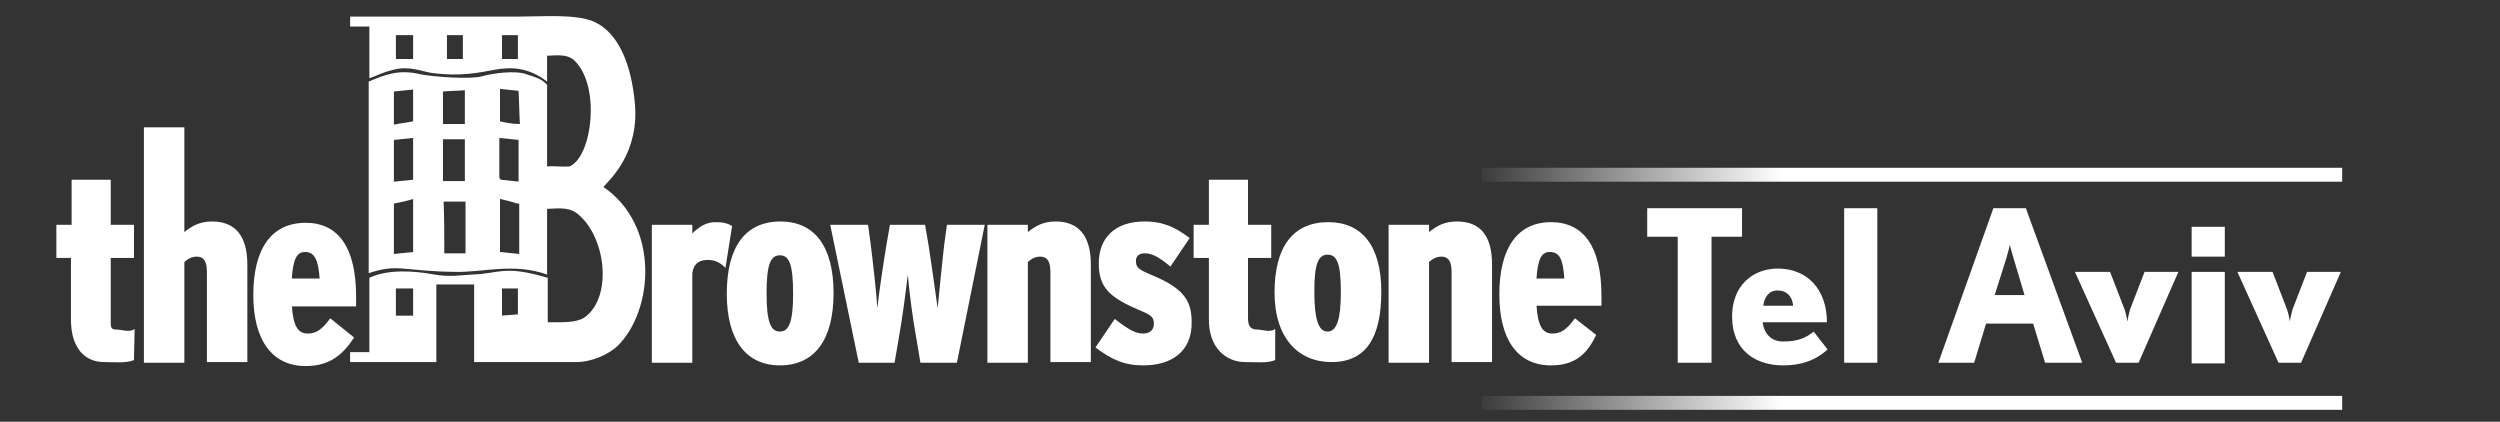 <?xml version="1.0" encoding="UTF-8"?> <svg xmlns="http://www.w3.org/2000/svg" xmlns:xlink="http://www.w3.org/1999/xlink" version="1.1" id="Layer_1" x="0px" y="0px" viewBox="0 0 377 63.6" style="enable-background:new 0 0 377 63.6;" xml:space="preserve"><rect x="0" y="0" width="377" height="63.6" fill="#333333" stroke="none"/> <style type="text/css"> .st0{fill:#FFFFFF;} .st1{fill-rule:evenodd;clip-rule:evenodd;fill:#FFFFFF;} .st2{fill:url(#SVGID_1_);} .st3{fill:url(#SVGID_00000141431863705356083520000001595853698255415476_);} </style> <g> <g> <g> <path class="st0" d="M109.4,40.4c-0.8-0.8-1.5-1.2-2.7-1.2c-1.2,0-2.1,0.5-2.3,2v13.5h-6.1V33.9h6.1v1.3c1-1,2.1-1.7,3.5-1.7 c1.2,0,1.9,0.2,2.5,0.6L109.4,40.4z"></path> <path class="st0" d="M117.6,55.1c-5,0-8-3.7-8-10.8c0-7.1,2.8-10.9,8.1-10.9c5.1,0,8,3.7,8,10.8 C125.7,51.3,122.8,55.1,117.6,55.1z M117.6,38.5c-1.4,0-2,1.4-2,5.7c0,4.3,0.6,5.8,2,5.8c1.4,0,2-1.5,2-5.7 C119.6,39.8,119,38.5,117.6,38.5z"></path> <path class="st0" d="M144.3,54.7h-5.5l-0.6-3.6c-0.6-3.2-1.1-7.3-1.3-9.7c-0.3,2.5-0.8,6.5-1.4,9.8l-0.6,3.5h-5.4l-4.3-20.8h5.7 l0.4,2.9c0.3,2.4,0.9,7.6,1,9.7c0.2-2.1,1-7.3,1.4-9.7l0.5-2.9h5.3l0.5,2.9c0.4,2.5,1.1,7.6,1.4,9.7c0.2-2.1,0.7-7.2,1-9.7 l0.4-2.9h5.7L144.3,54.7z"></path> <path class="st0" d="M158.4,54.7V41c0-1.6-0.5-2.3-1.5-2.3c-0.8,0-1.3,0.3-1.9,0.8v15.2h-6.1V33.9h6.1V35 c1.1-0.9,2.3-1.6,4.2-1.6c3.4,0,5.3,2.1,5.3,6.5v14.7H158.4z"></path> <path class="st0" d="M172.4,55.1c-2.9,0-4.8-0.9-7.2-2.7l2.9-4.3c2.2,1.7,3.2,2.2,4.3,2.2c0.9,0,1.6-0.5,1.6-1.4 c0-1-0.2-1.3-2.1-2.1c-4.8-2-6.2-3.6-6.2-7.1c0-3.8,2.4-6.3,6.9-6.3c3,0,4.8,1,6.8,2.5l-2.9,4.3c-1.9-1.6-2.9-2-3.9-2 c-0.9,0-1.3,0.5-1.3,1.1c0,1,0.3,1.3,2.2,2.1c4.6,1.9,6.2,3.6,6.2,7.1C179.8,52.9,176.8,55.1,172.4,55.1z"></path> <path class="st0" d="M192.3,54.3c-1.2,0.5-2.9,0.3-4.5,0.3c-2.9,0-5.5-2.1-5.5-6.4v-9.3H180v-5h2.3v-6.8l5.9,0v6.8h3.5v5h-3.5V48 c0,1.3,0.5,1.7,1.4,1.7c0.8,0,1.9,0.5,2.7-0.1L192.3,54.3z"></path> <path class="st0" d="M20.2,54.3c-1.2,0.5-2.9,0.3-4.5,0.3c-2.9,0-5-2.1-5-6.4v-9.3H8.5v-5h2.3v-6.8l5.9,0v6.8h3.5v5h-3.5V48 c0,1.3-0.1,1.7,0.9,1.7c0.8,0,1.9,0.5,2.7-0.1L20.2,54.3z"></path> <path class="st0" d="M200.8,54.6c-5,0-8.6-3.6-8.6-10.5c0-6.9,2.8-10.6,8.1-10.6c5.1,0,8,3.6,8,10.5 C208.3,50.9,206,54.6,200.8,54.6z M200.2,38.4c-1.4,0-2,1.4-2,5.5c0,4.2,0.6,6.1,2,6.1c1.4,0,2-1.9,2-6 C202.2,39.7,201.6,38.4,200.2,38.4z"></path> <path class="st0" d="M218.9,54.7V41c0-1.6-0.5-2.3-1.5-2.3c-0.8,0-1.3,0.3-1.9,0.8v15.2h-6.1V33.9h6.1V35 c1.1-0.9,2.3-1.6,4.2-1.6c3.5,0,5.3,2.1,5.3,6.5v14.7H218.9z"></path> <path class="st0" d="M231.7,46c0.2,3.3,1,4.3,2.4,4.3c1.2,0,2.1-0.5,3.4-2.3l3.2,2.5c-1.4,3-3.3,4.6-6.8,4.6 c-5.2,0-7.8-4.1-7.8-10.7c0-7.1,2.8-10.9,7.8-10.9c4.9,0,7.6,3.7,7.6,11.1c0,0.4,0,1.1,0,1.5H231.7z M233.7,38c-1.2,0-1.8,1-2,4 h4.2C235.7,39.1,235.2,38,233.7,38z"></path> </g> <g> <path class="st0" d="M31.2,54.7V41c0-1.6-0.5-2.3-1.5-2.3c-0.8,0-1.3,0.3-1.9,0.8v15.2h-6.1V19.2h6.1V35c1.1-0.9,2.3-1.6,4.2-1.6 c3.4,0,5.3,2.1,5.3,6.5v14.7H31.2z"></path> <path class="st0" d="M44,46c0.2,3.3,1,4.3,2.4,4.3c1.2,0,2.1-0.5,3.4-2.3l3.6,2.9c-1.7,2.6-3.7,4.3-7.3,4.3 c-5.2,0-7.9-4.1-7.9-10.7c0-7.1,2.8-10.9,7.9-10.9c4.9,0,7.6,3.7,7.6,11.1c0,0.4,0,1.1,0,1.5H44z M46,38c-1.2,0-1.8,1-2,4h4.2 C48,39.1,47.4,38,46,38z"></path> </g> <g> <path class="st1" d="M91,28.2c0.8-1,5.6-5.1,4.7-13c-0.5-5-2.2-10.3-6.3-12c-2.7-1.1-7.5-0.7-11.2-0.7H52.8V4h2.9v7.8 c1.5-0.5,1.4-0.7,3.7-1.3c2.4-0.6,4.3,0.3,5.7,0.5c4.6,0.6,7.3-0.1,9.6-0.5c2.4-0.4,4.9-0.4,7.8,1.8V8.4c1.9-0.1,3.2-0.2,4.2,0.8 c3.9,3.9,2.6,14.4-0.8,15.9c-1.1,0.1-2.3-0.1-3.4,0V12.8c-0.7-0.8-1.5-1.1-3.1-1.6c-1.6-0.6-4.9-0.2-6.7,0.3 c-1.7,0.5-7.3,0.1-9.3-0.3c-3.3-0.8-5.4,0.1-7.8,1.1v28.9c4.4-1.5,5.1-0.3,13-0.2c4.3,0.1,8.8-1.4,13.9,0.4v-9.9 c2.1-0.1,3.5-0.3,4.9,1c4.1,3.7,4.9,12.5,0.7,15.4c-1.2,0.8-3.5,0.7-5.5,0.7v-6.7c-6.7-2-7.3-0.6-11.4-0.5 c-1.8,0.1-3.4,0.4-5.7,0c-3.2-0.6-7.1-0.8-9.8,0.5c0,0.9,0,9.2,0,11.2h-2.9v1.5h13V42.9h5.7v11.7h15.4c2.4,0,4.9-1.2,6.2-2.4 C98.6,46.8,99.5,34,91,28.2z M62.3,8.9h-2.6V5.3h2.6V8.9z M69.8,8.9h-2.4V5.3h2.4V8.9z M78.1,8.9h-2.4V5.3h2.4V8.9z M62.3,38 c-1,0.1-2,0.2-2.9,0.3v-7.6c1-0.2,2-0.4,2.9-0.7V38z M62.3,27.1c-1,0.1-2,0.2-2.9,0.3v-6.3c1-0.1,2-0.2,2.9-0.3V27.1z M62.3,18.3 c-1,0.2-2,0.3-2.9,0.5v-5c1-0.1,2-0.2,2.9-0.3V18.3z M70.1,38.2h-3.1C67,35.6,67,33,66.9,30.4h3.3V38.2z M70.1,27.3h-3.3v-6.3 h3.3V27.3z M70.1,18.7h-3.3v-4.9c1.1-0.1,2.2-0.1,3.3-0.2V18.7z M78.3,38.3c-1-0.1-2-0.2-2.9-0.3v-8c0.9,0.2,1.7,0.4,2.6,0.7h0.3 V38.3z M78.3,27.4c-0.9-0.1-1.8-0.2-2.8-0.3c-0.1-0.1-0.1-0.2-0.2-0.3v-6c1,0.1,2,0.2,2.9,0.3V27.4z M75.4,18.3v-4.9 c0.9,0.1,1.8,0.2,2.8,0.3c0.1,1.7,0.1,3.4,0.2,5C77.3,18.7,76.3,18.5,75.4,18.3z M62.3,47.6h-2.6v-4.1h2.6V47.6z M78.1,47.4 c-0.8,0.1-1.6,0.1-2.4,0.2v-4.1h2.4V47.4z"></path> </g> </g> </g> <g> <path class="st0" d="M258.1,35.7v19H253v-19h-4.6v-4.3h14.3v4.3H258.1z"></path> <path class="st0" d="M268.9,55.1c-4,0-7.7-2.1-7.7-7.4c0-4.6,3.1-7.2,6.9-7.2c4.4,0,7.4,3.1,7.4,8.1h-9.7c0.2,1.6,1.2,2.9,3.1,2.9 c2.1,0,3.4-0.5,4.6-1.5l2.1,2.7C273.6,54.5,271.4,55.1,268.9,55.1z M268.1,43.8c-1.4,0-2,1-2.2,2.3h4.5 C270.3,44.7,269.4,43.8,268.1,43.8z"></path> <path class="st0" d="M278.1,54.7V31.4h5v23.3H278.1z"></path> <path class="st0" d="M308.4,54.7l-1.8-5.9h-7.1l-1.8,5.9h-5.4l8.3-23.3h4.9l8.5,23.3H308.4z M303.6,38.8c-0.2-0.7-0.5-1.7-0.5-1.9 c0,0.1-0.3,1.1-0.5,1.9l-1.8,5.7h4.5L303.6,38.8z"></path> <path class="st0" d="M322.5,54.7h-3.4L312.9,41h5.3l2.2,5.7c0.2,0.6,0.4,1.6,0.4,1.8c0-0.1,0.2-1.1,0.4-1.8l2.2-5.7h5.1L322.5,54.7 z"></path> <path class="st0" d="M330.5,38.7v-4.5h5v4.5H330.5z M330.5,54.7V41h5v13.8H330.5z"></path> <path class="st0" d="M347,54.7h-3.4L337.4,41h5.3l2.2,5.7c0.2,0.6,0.4,1.6,0.4,1.8c0-0.1,0.2-1.1,0.4-1.8l2.2-5.7h5.1L347,54.7z"></path> </g> <linearGradient id="SVGID_1_" gradientUnits="userSpaceOnUse" x1="221.472" y1="26.386" x2="268.723" y2="26.386"> <stop offset="0" style="stop-color:#FFFFFF;stop-opacity:0"></stop> <stop offset="1" style="stop-color:#FFFFFF"></stop> </linearGradient> <rect x="223.4" y="25.3" class="st2" width="129.8" height="2.1"></rect> <linearGradient id="SVGID_00000018206855664410450280000014535489977050278324_" gradientUnits="userSpaceOnUse" x1="221.472" y1="60.724" x2="268.723" y2="60.724"> <stop offset="0" style="stop-color:#FFFFFF;stop-opacity:0"></stop> <stop offset="1" style="stop-color:#FFFFFF"></stop> </linearGradient> <rect x="223.4" y="59.7" style="fill:url(#SVGID_00000018206855664410450280000014535489977050278324_);" width="129.8" height="2.1"></rect> </svg> 
